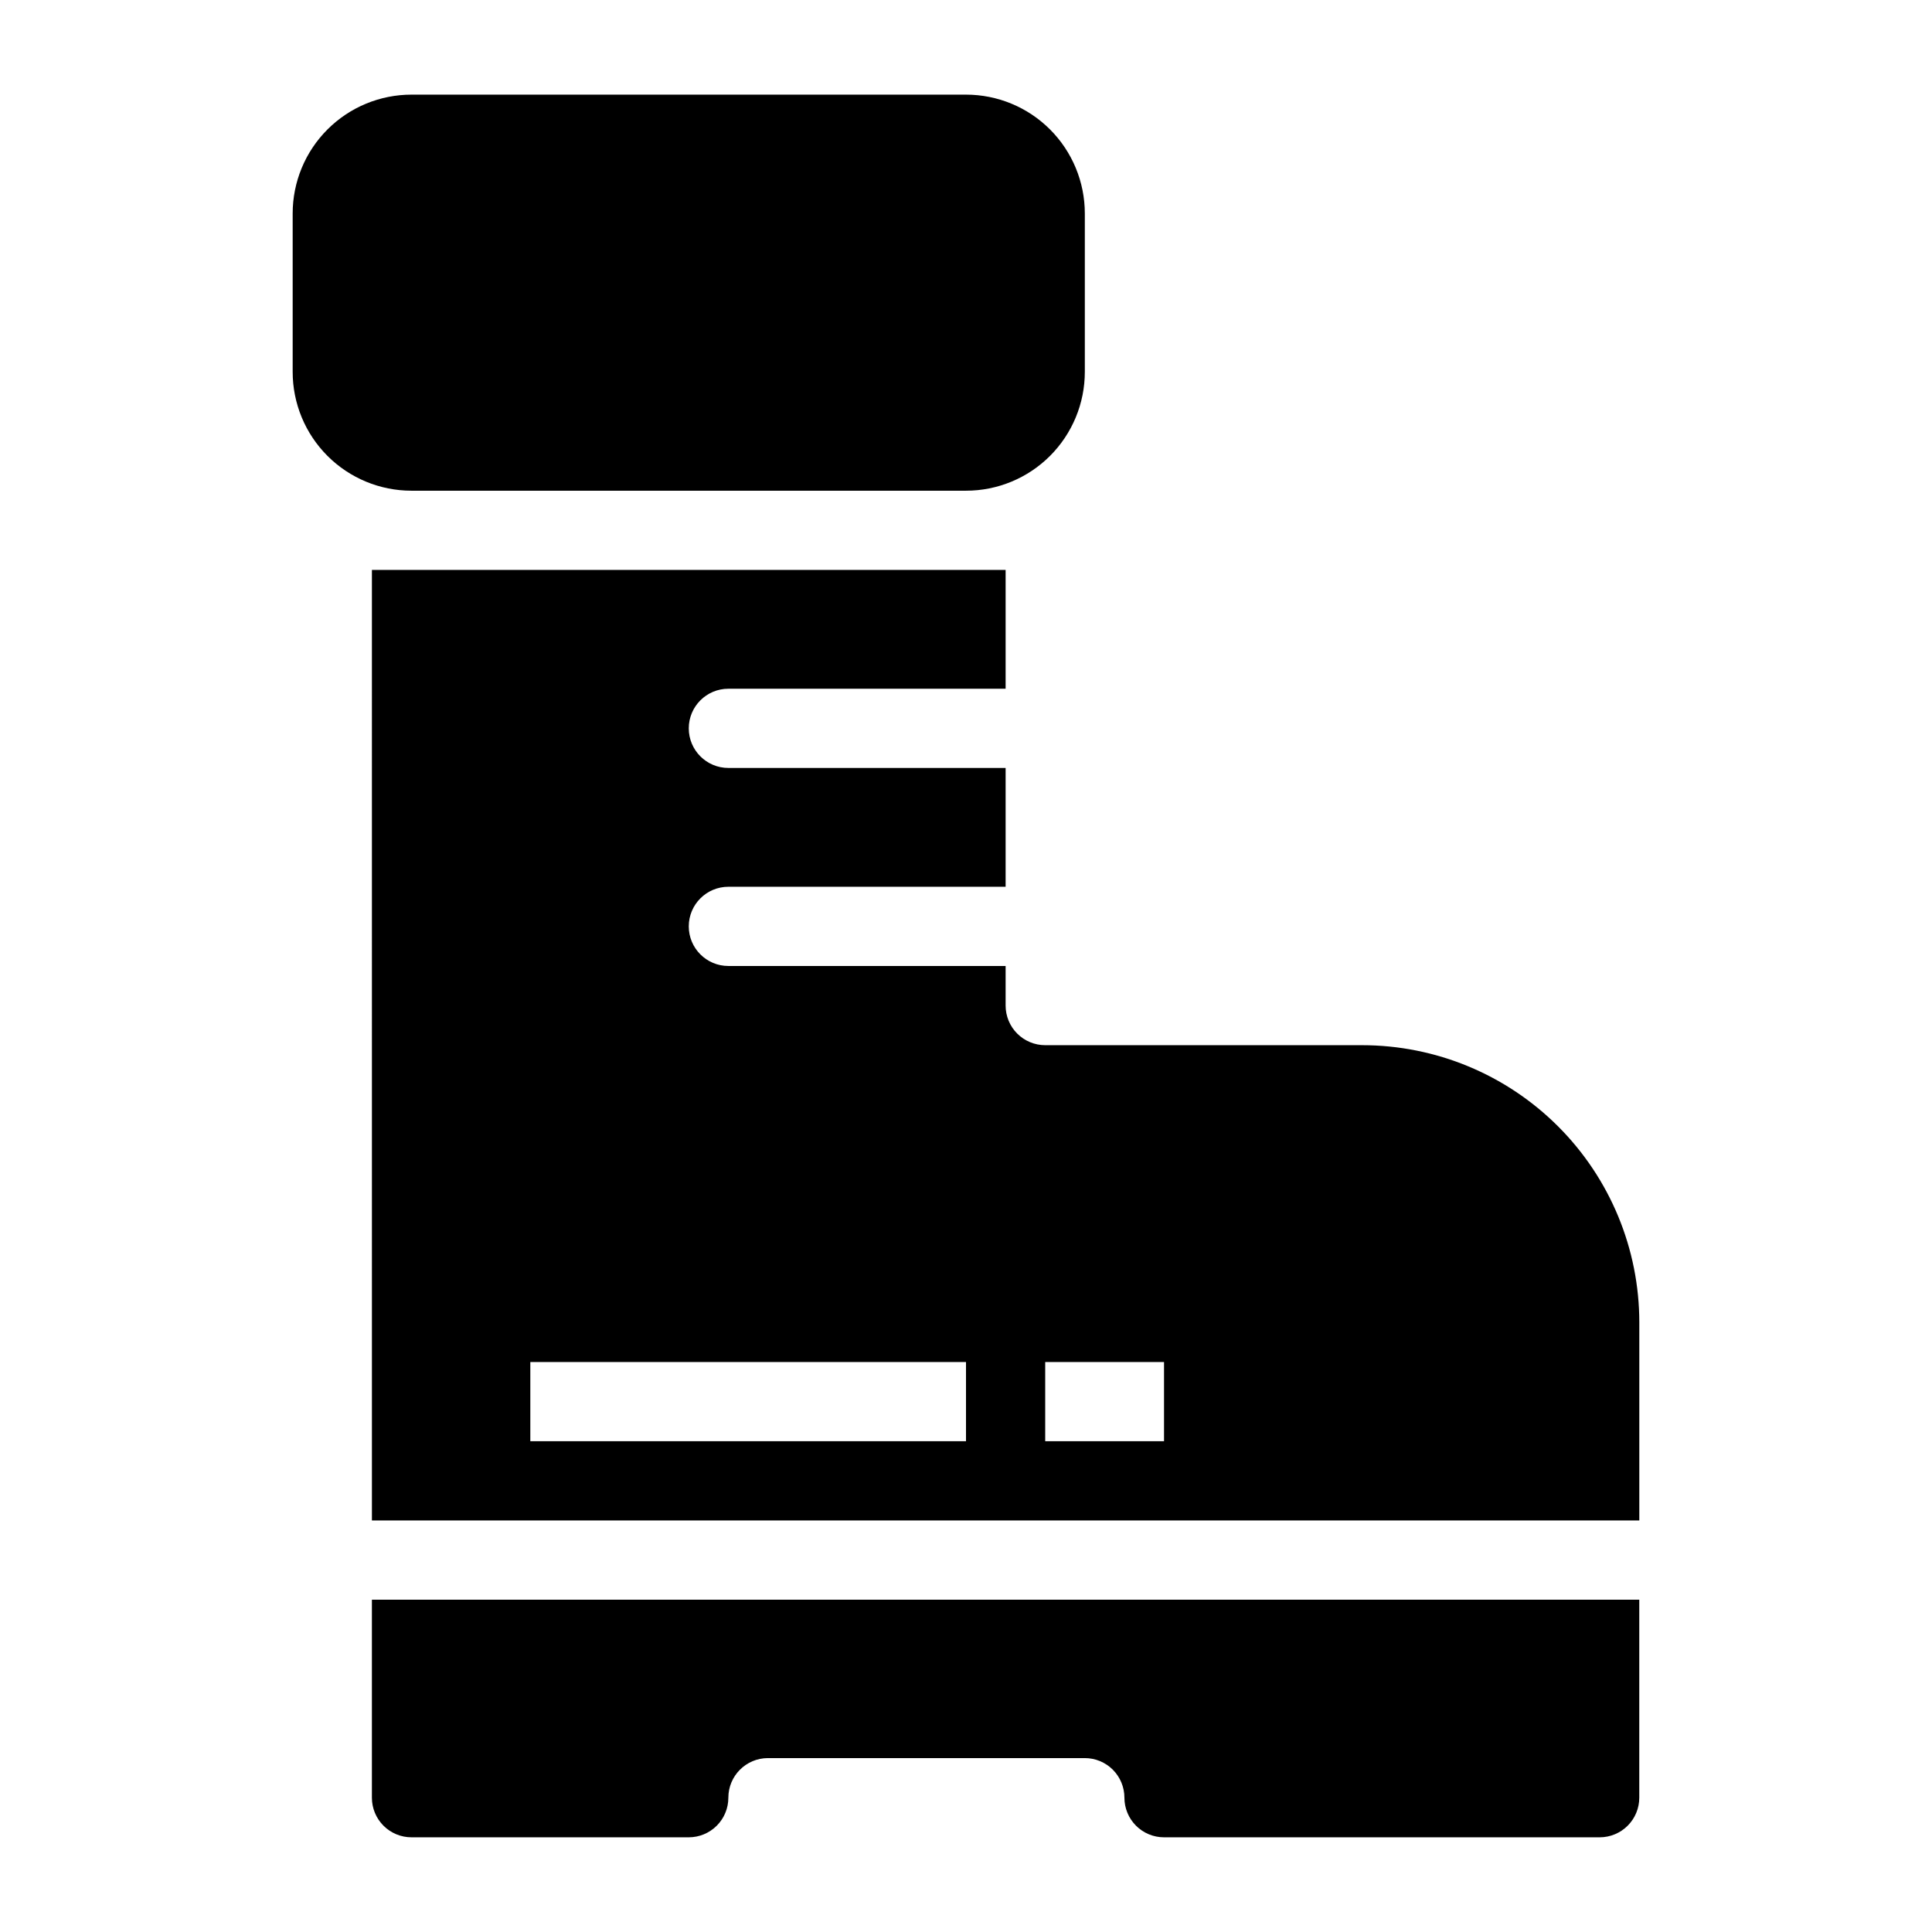 <?xml version="1.0" encoding="UTF-8"?>
<!-- Uploaded to: SVG Find, www.svgrepo.com, Generator: SVG Find Mixer Tools -->
<svg fill="#000000" width="800px" height="800px" version="1.1" viewBox="144 144 512 512" xmlns="http://www.w3.org/2000/svg">
 <path d="m431.49 200.57v41.984c0 8.352-3.32 16.359-9.223 22.266-5.906 5.906-13.914 9.223-22.266 9.223h-146.95c-8.352 0-16.359-3.316-22.266-9.223s-9.223-13.914-9.223-22.266v-41.984c0-8.352 3.316-16.359 9.223-22.266s13.914-9.223 22.266-9.223h146.95c8.352 0 16.359 3.316 22.266 9.223 5.902 5.906 9.223 13.914 9.223 22.266zm-188.93 94.465h167.94v31.488h-73.473c-5.797 0-10.496 4.699-10.496 10.496 0 5.797 4.699 10.496 10.496 10.496h73.473v31.488h-73.473c-5.797 0-10.496 4.699-10.496 10.496s4.699 10.496 10.496 10.496h73.473v10.496c0 2.781 1.105 5.453 3.074 7.422 1.969 1.965 4.637 3.074 7.422 3.074h83.969-0.004c19.488 0 38.176 7.738 51.953 21.52 13.781 13.777 21.52 32.465 21.52 51.949v52.48h-335.87zm178.43 230.91h31.488v-20.992h-31.488zm-136.45-20.992v20.992h115.46v-20.992zm-41.984 62.977v52.48c0 2.785 1.105 5.453 3.074 7.422s4.637 3.074 7.422 3.074h73.473c2.781 0 5.453-1.105 7.422-3.074s3.074-4.637 3.074-7.422c0-5.797 4.699-10.496 10.496-10.496h83.969c2.781 0 5.453 1.105 7.422 3.074 1.965 1.969 3.074 4.641 3.074 7.422 0 2.785 1.105 5.453 3.074 7.422 1.965 1.969 4.637 3.074 7.422 3.074h115.45c2.785 0 5.453-1.105 7.422-3.074s3.074-4.637 3.074-7.422v-52.48z"/>
</svg>